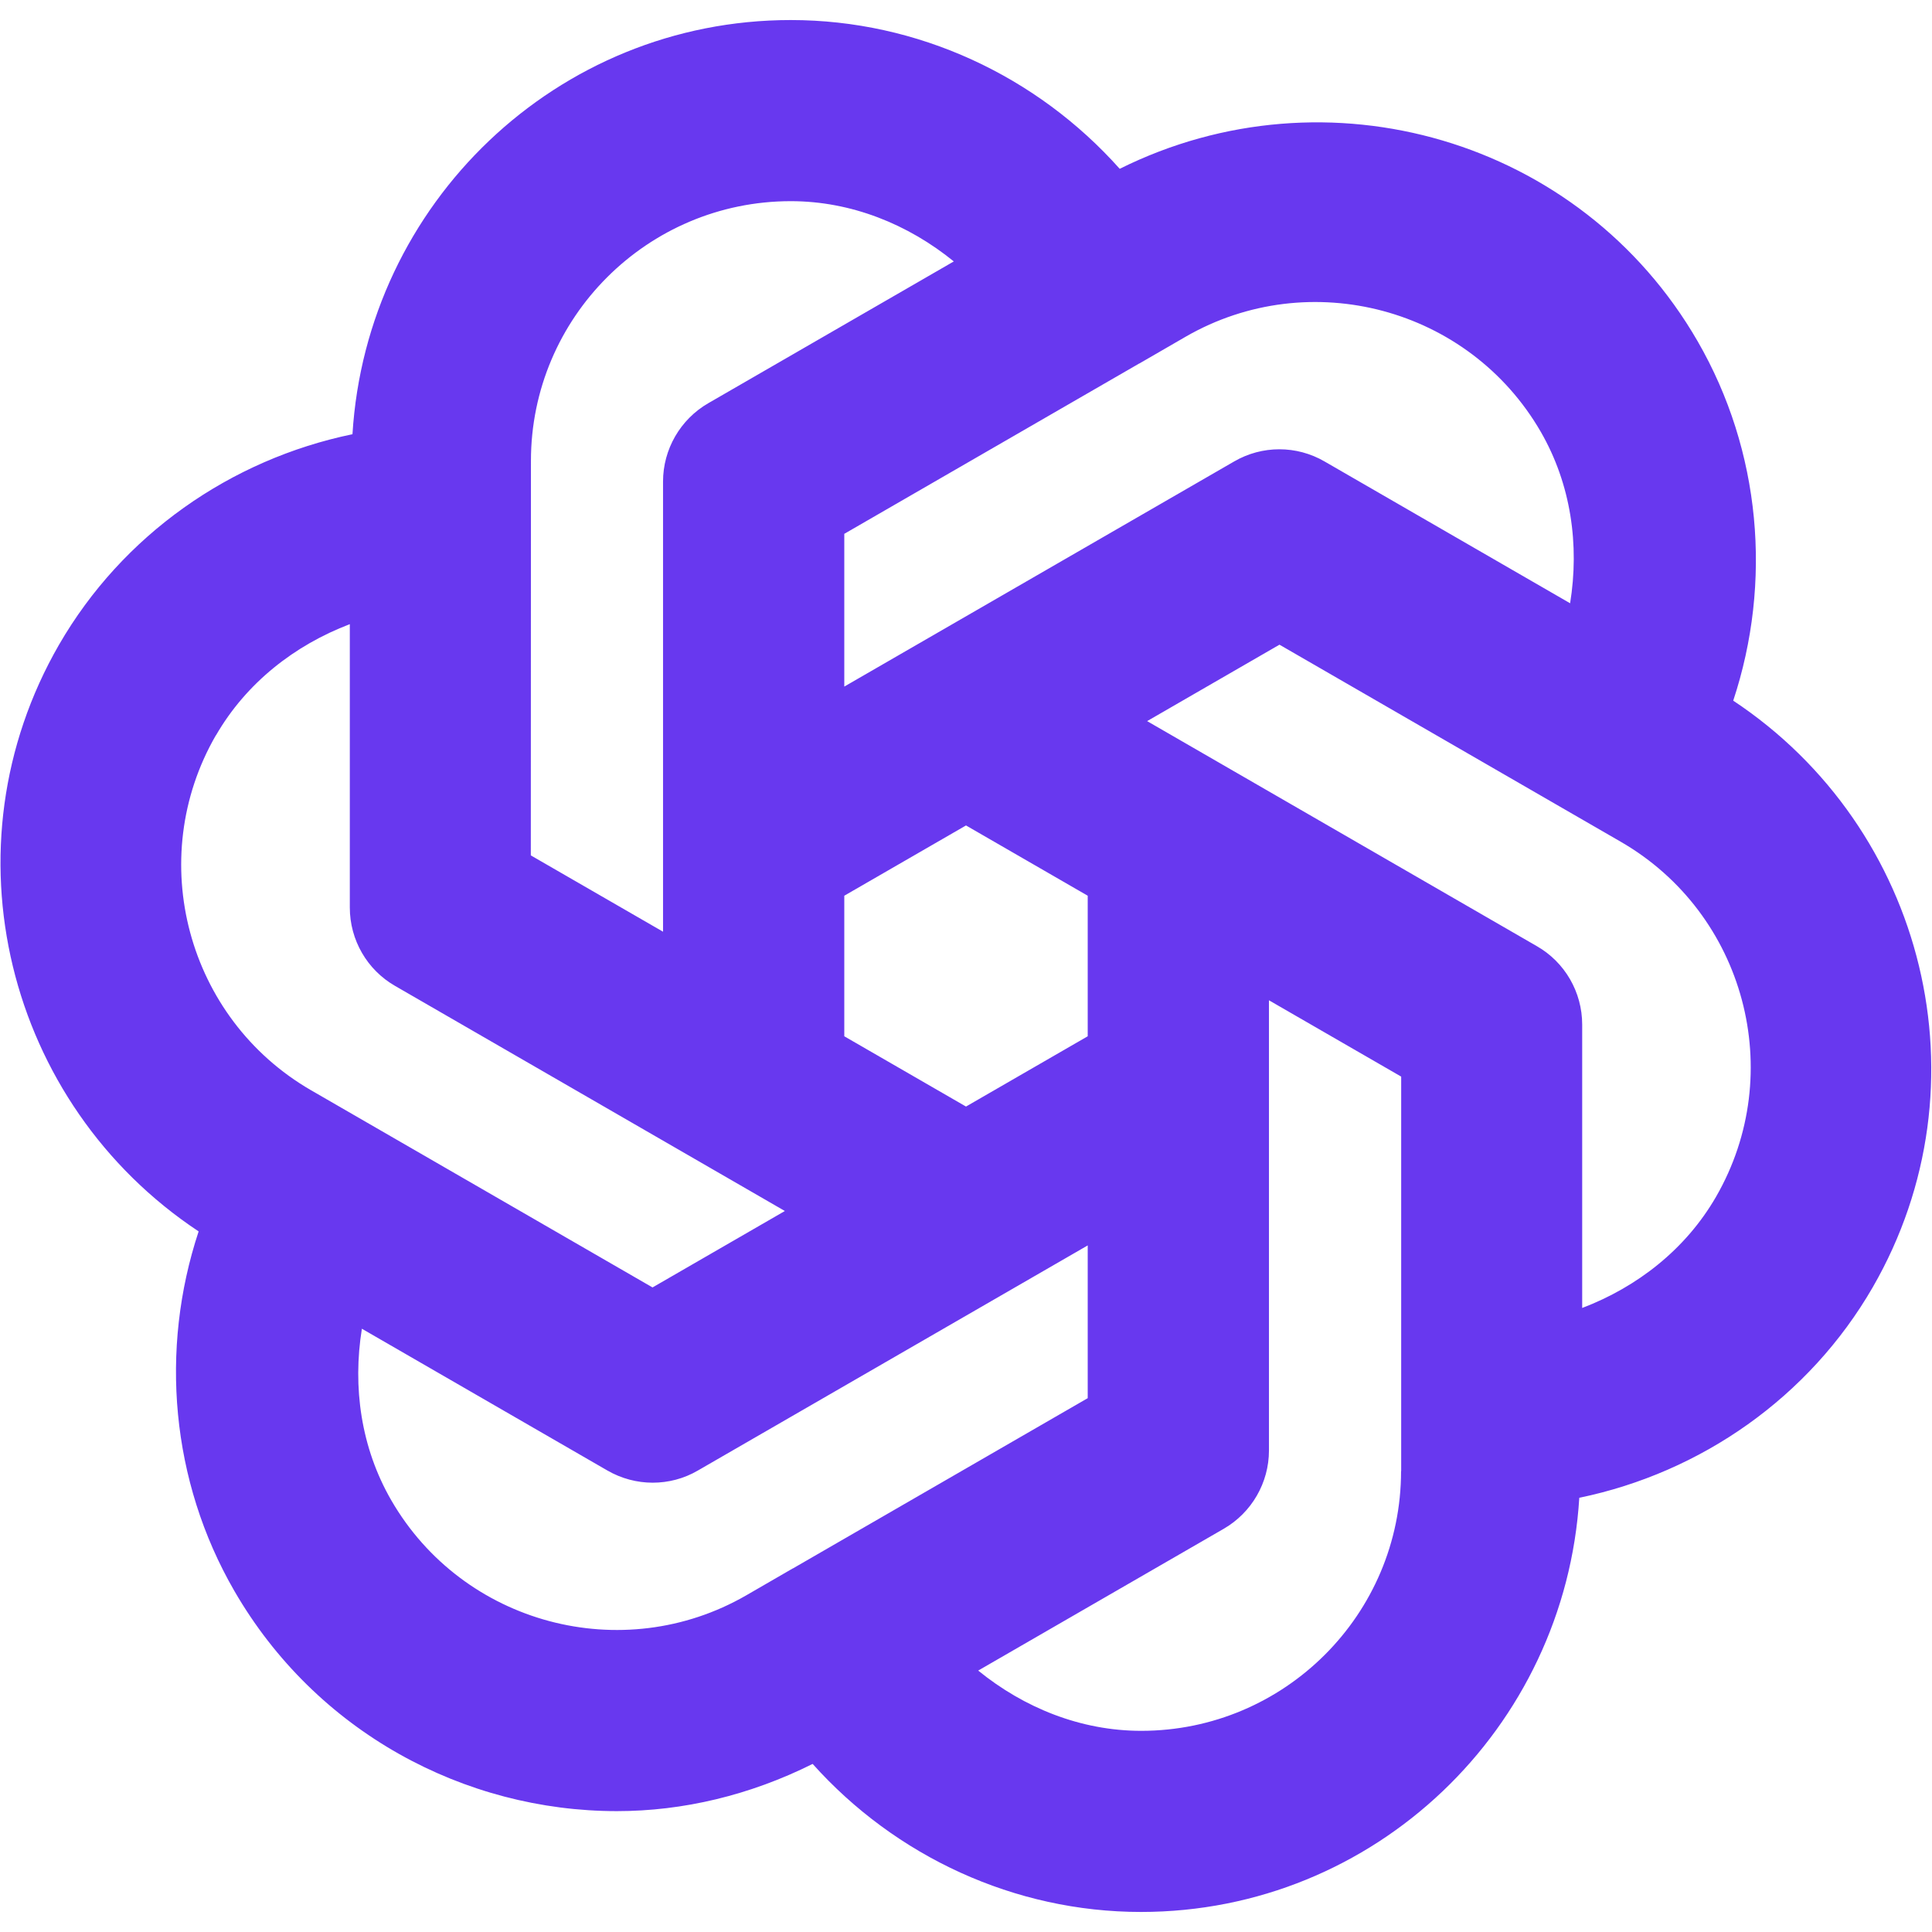 <?xml version="1.0" encoding="UTF-8"?>
<svg xmlns="http://www.w3.org/2000/svg" width="16" height="16" viewBox="0 0 16 16" fill="none">
  <g clip-path="url(#clip0_4036_19050)">
    <path d="M14.354 5.802C14.678 4.823 14.584 3.735 14.059 2.826C13.09 1.149 10.987 0.545 9.273 1.398C8.587 0.628 7.599 0.166 6.549 0.166C4.611 0.166 3.036 1.687 2.919 3.596C1.909 3.805 1.015 4.429 0.489 5.339C-0.479 7.017 0.051 9.142 1.645 10.198C1.321 11.177 1.415 12.265 1.94 13.174C2.616 14.344 3.846 14.999 5.109 14.999C5.658 14.999 6.211 14.867 6.73 14.608C7.416 15.374 8.402 15.834 9.449 15.834C11.387 15.834 12.962 14.313 13.079 12.404C14.089 12.195 14.983 11.571 15.509 10.661C16.477 8.983 15.947 6.858 14.353 5.802H14.354ZM12.76 3.576C13.011 4.011 13.081 4.513 13.003 4.996L10.97 3.822C10.738 3.687 10.452 3.687 10.22 3.822L6.992 5.686V4.421L9.435 3.01C9.435 3.01 9.436 3.01 9.437 3.01C9.438 3.01 9.437 3.01 9.438 3.009L9.82 2.788C10.846 2.197 12.166 2.548 12.76 3.576ZM9.008 7.418V8.582L8 9.164L6.992 8.582V7.418L8 6.836L9.008 7.418ZM4.397 3.817C4.397 2.63 5.362 1.666 6.549 1.666C7.05 1.666 7.52 1.857 7.899 2.165L5.866 3.339C5.634 3.473 5.491 3.721 5.491 3.988V7.716L4.396 7.084L4.397 3.817ZM1.789 6.089C2.04 5.655 2.44 5.343 2.897 5.169V7.516C2.897 7.784 3.04 8.032 3.272 8.165L6.5 10.029L5.404 10.662L2.576 9.029C1.549 8.435 1.195 7.116 1.788 6.089H1.789ZM3.24 12.424C2.989 11.989 2.919 11.487 2.997 11.004L5.03 12.178C5.146 12.245 5.276 12.279 5.405 12.279C5.534 12.279 5.664 12.246 5.78 12.178L9.008 10.314V11.579L6.565 12.99C6.565 12.99 6.564 12.99 6.563 12.99C6.562 12.99 6.563 12.99 6.562 12.991L6.18 13.212C5.155 13.803 3.834 13.452 3.24 12.424ZM11.603 12.183C11.603 13.37 10.638 14.334 9.451 14.334C8.95 14.334 8.48 14.143 8.101 13.835L10.134 12.661C10.366 12.527 10.509 12.279 10.509 12.012V8.284L11.604 8.916V12.183H11.603ZM14.211 9.912C13.96 10.346 13.56 10.658 13.103 10.832V8.485C13.103 8.217 12.96 7.969 12.728 7.836L9.5 5.972L10.596 5.339L13.424 6.972C14.451 7.566 14.804 8.885 14.211 9.912Z" fill="#6838EF"></path>
  </g>
  <defs>
    <clipPath id="clip0_4036_19050">
      <rect width="16" height="16" fill="white"></rect>
    </clipPath>
  </defs>
</svg>

